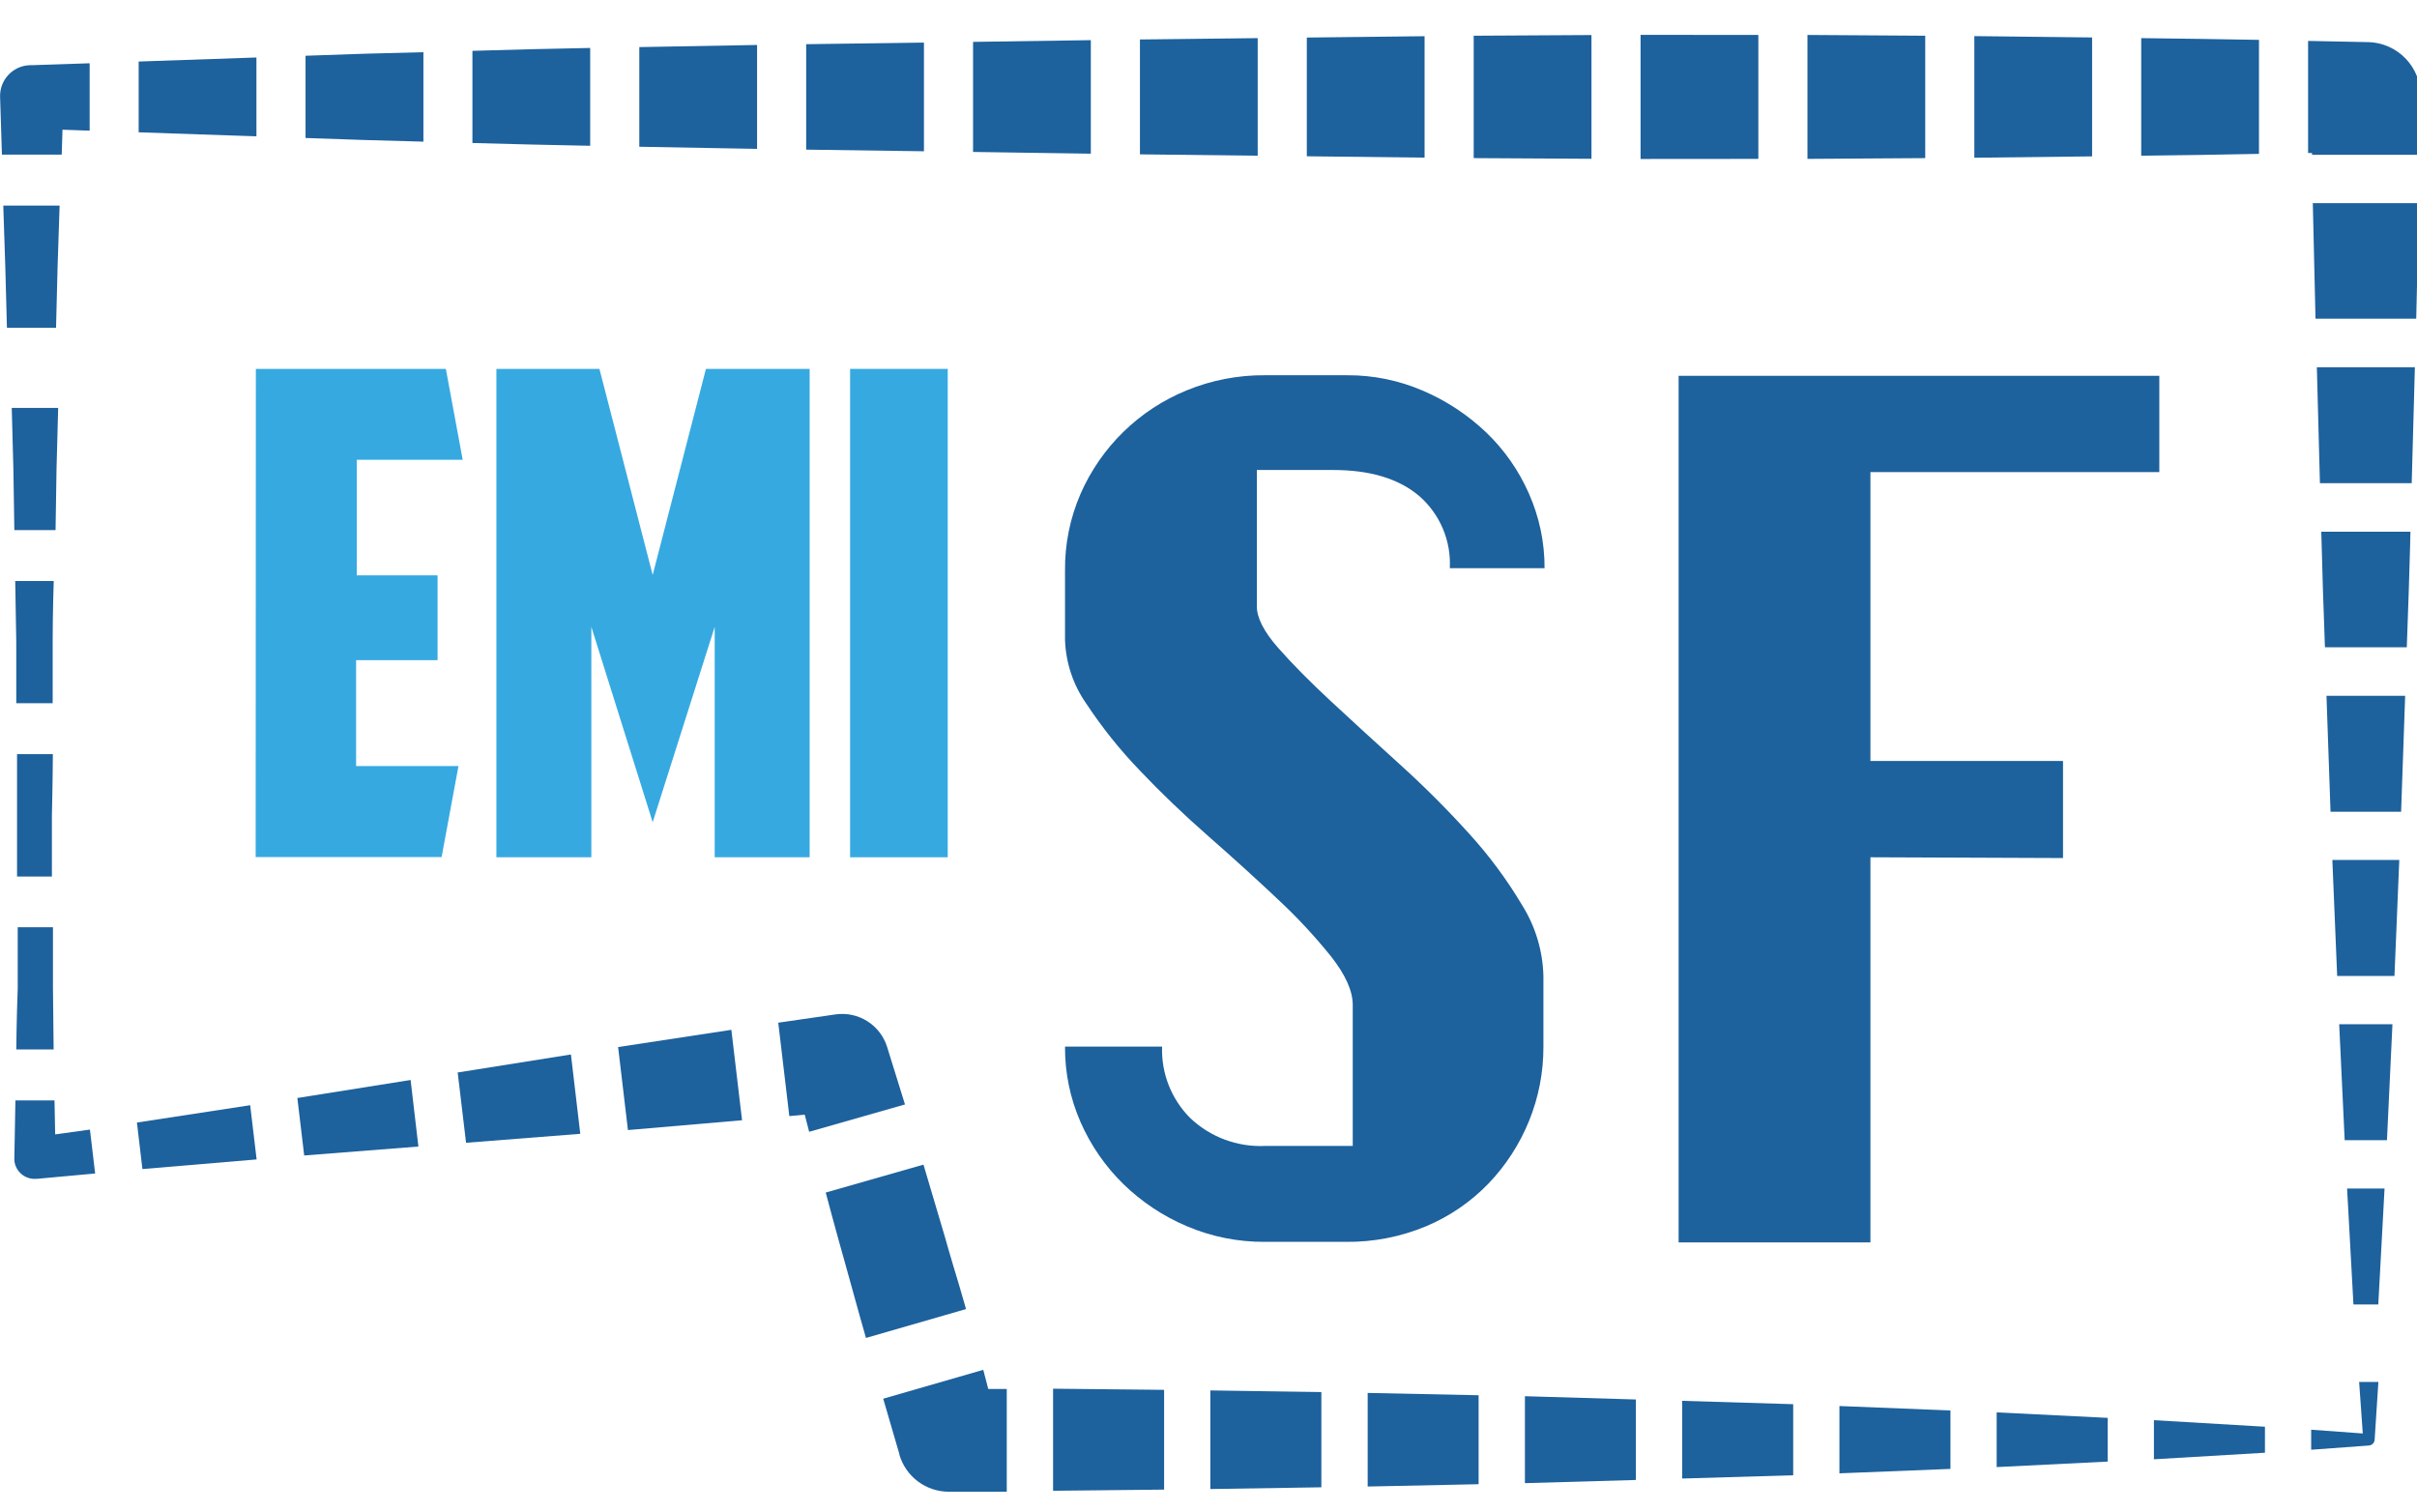 <svg width="251" height="157" viewBox="0 0 251 157" fill="none" xmlns="http://www.w3.org/2000/svg">
<g clip-path="url(#clip0_1926_6674)">
<path d="M26.57 38.31H46.3L48.05 47.75H37.05V59.75H45.44V68.56H36.98V79.56H47.61L45.86 89.01H26.55L26.57 38.31Z" fill="#36A9E1"/>
<path d="M61.41 65.1V89.03H51.55V38.31H62.25L67.78 59.71L73.31 38.31H84.08V89.03H74.22V65.1L67.78 85.39L61.41 65.1Z" fill="#36A9E1"/>
<path d="M88.28 38.31H98.42V89.03H88.28V38.31Z" fill="#36A9E1"/>
<path d="M110.6 59.27C110.569 56.519 111.121 53.792 112.22 51.27C113.275 48.865 114.783 46.686 116.66 44.85C118.56 42.997 120.801 41.53 123.26 40.53C125.83 39.479 128.583 38.949 131.36 38.97H139.88C142.604 38.954 145.301 39.506 147.8 40.59C150.219 41.63 152.434 43.093 154.34 44.91C156.224 46.717 157.733 48.878 158.78 51.27C159.859 53.707 160.411 56.344 160.4 59.01H150.56C150.633 57.6 150.385 56.193 149.834 54.894C149.283 53.594 148.444 52.437 147.38 51.51C145.26 49.71 142.28 48.81 138.44 48.81H130.52V62.97C130.52 64.17 131.26 65.61 132.74 67.29C134.22 68.97 136.06 70.83 138.26 72.87C140.46 74.91 142.84 77.09 145.4 79.41C147.898 81.668 150.281 84.051 152.54 86.55C154.627 88.837 156.476 91.329 158.06 93.99C159.45 96.205 160.217 98.755 160.28 101.37V108.69C160.293 111.343 159.783 113.973 158.78 116.43C157.802 118.836 156.377 121.035 154.58 122.91C152.744 124.815 150.539 126.325 148.1 127.35C145.459 128.452 142.621 129.004 139.76 128.97H131.36C128.577 128.99 125.821 128.438 123.26 127.35C120.806 126.314 118.568 124.828 116.66 122.97C114.783 121.134 113.275 118.954 112.22 116.55C111.132 114.073 110.58 111.395 110.6 108.69H120.68C120.631 110.066 120.868 111.436 121.373 112.717C121.879 113.997 122.644 115.159 123.62 116.13C124.651 117.104 125.868 117.861 127.198 118.355C128.527 118.85 129.943 119.073 131.36 119.01H140.48V104.37C140.48 102.93 139.74 101.263 138.26 99.37C136.566 97.259 134.721 95.274 132.74 93.43C130.54 91.35 128.14 89.17 125.54 86.89C122.94 84.61 120.54 82.31 118.34 79.99C116.294 77.863 114.446 75.553 112.82 73.09C111.445 71.134 110.674 68.819 110.6 66.43V59.27Z" fill="#1D619D"/>
<path d="M194.24 89.03V129.03H174.32V39.03H224.24V49.03H194.24V79.03H214.24V89.11L194.24 89.03Z" fill="#1D619D"/>
<path d="M245.37 148.87L240.01 148.48V150.56L246.01 150.12C246.165 150.108 246.309 150.041 246.418 149.931C246.526 149.82 246.591 149.674 246.6 149.52L246.99 143.52H244.99L245.37 148.87Z" fill="#1D619D"/>
<path d="M223.68 151.55L235.21 150.87V148.17L223.68 147.49V151.55Z" fill="#1D619D"/>
<path d="M207.35 152.36L218.88 151.79V147.25L207.35 146.68V152.36Z" fill="#1D619D"/>
<path d="M191.02 153.01L202.55 152.55V146.48L191.02 146.02V153.01Z" fill="#1D619D"/>
<path d="M174.69 153.55L186.22 153.21V145.83L174.69 145.48V153.55Z" fill="#1D619D"/>
<path d="M158.36 154.03L169.88 153.7V145.34L158.36 145V154.03Z" fill="#1D619D"/>
<path d="M142.03 154.38L153.55 154.14V144.9L142.03 144.66V154.38Z" fill="#1D619D"/>
<path d="M125.69 154.64L137.22 154.46V144.57L125.69 144.4V154.64Z" fill="#1D619D"/>
<path d="M109.36 154.82L120.89 154.7V144.34L109.36 144.22V154.82Z" fill="#1D619D"/>
<path d="M102.11 142.26L91.72 145.26L93.4 151.02V151.08C93.727 152.191 94.406 153.166 95.335 153.859C96.263 154.551 97.392 154.924 98.55 154.92H104.55V144.25H102.63L102.11 142.26Z" fill="#1D619D"/>
<path d="M99.65 133.63C99.23 132.22 98.65 130.34 98.13 128.47C97.01 124.71 95.9 120.95 95.9 120.95L85.75 123.85C85.75 123.85 86.75 127.63 87.82 131.4C88.35 133.29 88.87 135.18 89.26 136.59C89.65 138 89.93 138.95 89.93 138.95L100.32 135.95C100.32 135.95 100.05 135.05 99.65 133.63Z" fill="#1D619D"/>
<path d="M93.98 114.7L92.2 108.97L92.13 108.74C91.785 107.628 91.054 106.676 90.07 106.055C89.086 105.433 87.912 105.184 86.76 105.35L80.82 106.21L81.97 115.91L83.57 115.76L84.03 117.54L93.98 114.7Z" fill="#1D619D"/>
<path d="M64.19 108.74L65.21 117.36L77.06 116.34L75.95 106.95L64.19 108.74Z" fill="#1D619D"/>
<path d="M47.53 111.38L48.4 118.68L60.26 117.75L59.29 109.51L47.53 111.38Z" fill="#1D619D"/>
<path d="M30.88 114.03L31.59 120L43.45 119.07L42.64 112.16L30.88 114.03Z" fill="#1D619D"/>
<path d="M14.22 116.58L14.79 121.41L26.65 120.41L25.98 114.78L14.22 116.58Z" fill="#1D619D"/>
<path d="M5.73 117.81L5.66 114.28H1.6L1.49 120.28C1.485 120.36 1.485 120.44 1.49 120.52C1.543 121.077 1.815 121.59 2.247 121.946C2.678 122.302 3.233 122.473 3.79 122.42H3.88L9.88 121.87L9.34 117.31L5.73 117.81Z" fill="#1D619D"/>
<path d="M1.69 108.99H5.57L5.5 102.65V96.3H1.84V102.65C1.72 105.82 1.69 108.99 1.69 108.99Z" fill="#1D619D"/>
<path d="M5.49 78.32H1.77C1.77 78.32 1.77 81.49 1.77 84.67C1.77 86.25 1.77 87.84 1.77 89.03C1.77 90.22 1.77 91.03 1.77 91.03H5.39C5.39 91.03 5.39 90.24 5.39 89.03C5.39 87.82 5.39 86.25 5.39 84.67C5.47 81.49 5.49 78.32 5.49 78.32Z" fill="#1D619D"/>
<path d="M1.58 60.34L1.69 66.69C1.69 69.86 1.69 73.03 1.69 73.03H5.47C5.47 73.03 5.47 69.86 5.47 66.69C5.47 63.52 5.58 60.34 5.58 60.34H1.58Z" fill="#1D619D"/>
<path d="M5.77 55.05L5.87 48.71C5.96 45.53 6.04 42.36 6.04 42.36H1.22C1.22 42.36 1.3 45.53 1.39 48.71L1.49 55.05H5.77Z" fill="#1D619D"/>
<path d="M5.98 27.7C6.09 24.52 6.19 21.35 6.19 21.35H0.34C0.34 21.35 0.44 24.52 0.55 27.7L0.72 34.04H5.82L5.98 27.7Z" fill="#1D619D"/>
<path d="M6.49 13.47L9.31 13.57V6.57L3.31 6.77H3.09C2.245 6.799 1.447 7.161 0.87 7.778C0.292 8.395 -0.017 9.215 0.01 10.06L0.2 16.06H6.41L6.49 13.47Z" fill="#1D619D"/>
<path d="M26.63 5.97L14.4 6.39V13.74L26.63 14.16V5.97Z" fill="#1D619D"/>
<path d="M31.73 5.79V14.33L37.85 14.54L43.97 14.71V5.42L37.85 5.58L31.73 5.79Z" fill="#1D619D"/>
<path d="M49.06 5.28V14.85L55.18 15.01L61.29 15.14V4.98L55.18 5.11L49.06 5.28Z" fill="#1D619D"/>
<path d="M66.39 15.24L78.62 15.46V4.67L66.39 4.89V15.24Z" fill="#1D619D"/>
<path d="M95.95 4.42L83.72 4.59V15.54L95.95 15.71V4.42Z" fill="#1D619D"/>
<path d="M113.28 4.17L101.05 4.35V15.78L113.28 15.96V4.17Z" fill="#1D619D"/>
<path d="M130.61 3.96L118.38 4.1V16.03L130.61 16.17V3.96Z" fill="#1D619D"/>
<path d="M147.94 3.76L135.71 3.9V16.23L147.94 16.37V3.76Z" fill="#1D619D"/>
<path d="M165.27 3.64L153.04 3.71V16.42L165.27 16.49V3.64Z" fill="#1D619D"/>
<path d="M182.6 3.63L170.37 3.62V16.51L182.6 16.5V3.63Z" fill="#1D619D"/>
<path d="M199.93 3.71L187.7 3.63V16.5L199.93 16.42V3.71Z" fill="#1D619D"/>
<path d="M217.26 3.89L205.03 3.75V16.38L217.26 16.24V3.89Z" fill="#1D619D"/>
<path d="M234.59 15.98V4.14L228.48 4.04L222.36 3.96V16.17L228.48 16.09L234.59 15.98Z" fill="#1D619D"/>
<path d="M245.91 4.37H245.69L239.69 4.25V15.89H240.1V16.08H251.26L251.38 10.08C251.396 9.346 251.267 8.616 251.001 7.931C250.734 7.247 250.336 6.622 249.828 6.092C249.32 5.562 248.713 5.137 248.04 4.841C247.368 4.546 246.644 4.386 245.91 4.37Z" fill="#1D619D"/>
<path d="M240.32 27.1L240.46 33.1H250.92L251.06 27.1L251.18 21.1H240.18L240.32 27.1Z" fill="#1D619D"/>
<path d="M240.92 50.18H250.45L250.78 38.14H240.6L240.92 50.18Z" fill="#1D619D"/>
<path d="M241.23 61.22L241.44 67.22H249.94C249.94 67.22 250.05 64.22 250.15 61.22C250.25 58.22 250.32 55.22 250.32 55.22H241.06C241.06 55.22 241.14 58.21 241.23 61.22Z" fill="#1D619D"/>
<path d="M242.02 84.3H249.35L249.77 72.26H241.6L242.02 84.3Z" fill="#1D619D"/>
<path d="M242.71 101.36H248.66L249.16 89.31H242.21L242.71 101.36Z" fill="#1D619D"/>
<path d="M243.49 118.41H247.88L248.45 106.37H242.92L243.49 118.41Z" fill="#1D619D"/>
<path d="M244.4 135.47H246.98L247.63 123.43H243.74L244.4 135.47Z" fill="#1D619D"/>
</g>
<defs>
<clipPath id="clip0_1926_6674">
<rect width="251" height="157" fill="white"/>
</clipPath>
</defs>
</svg>
